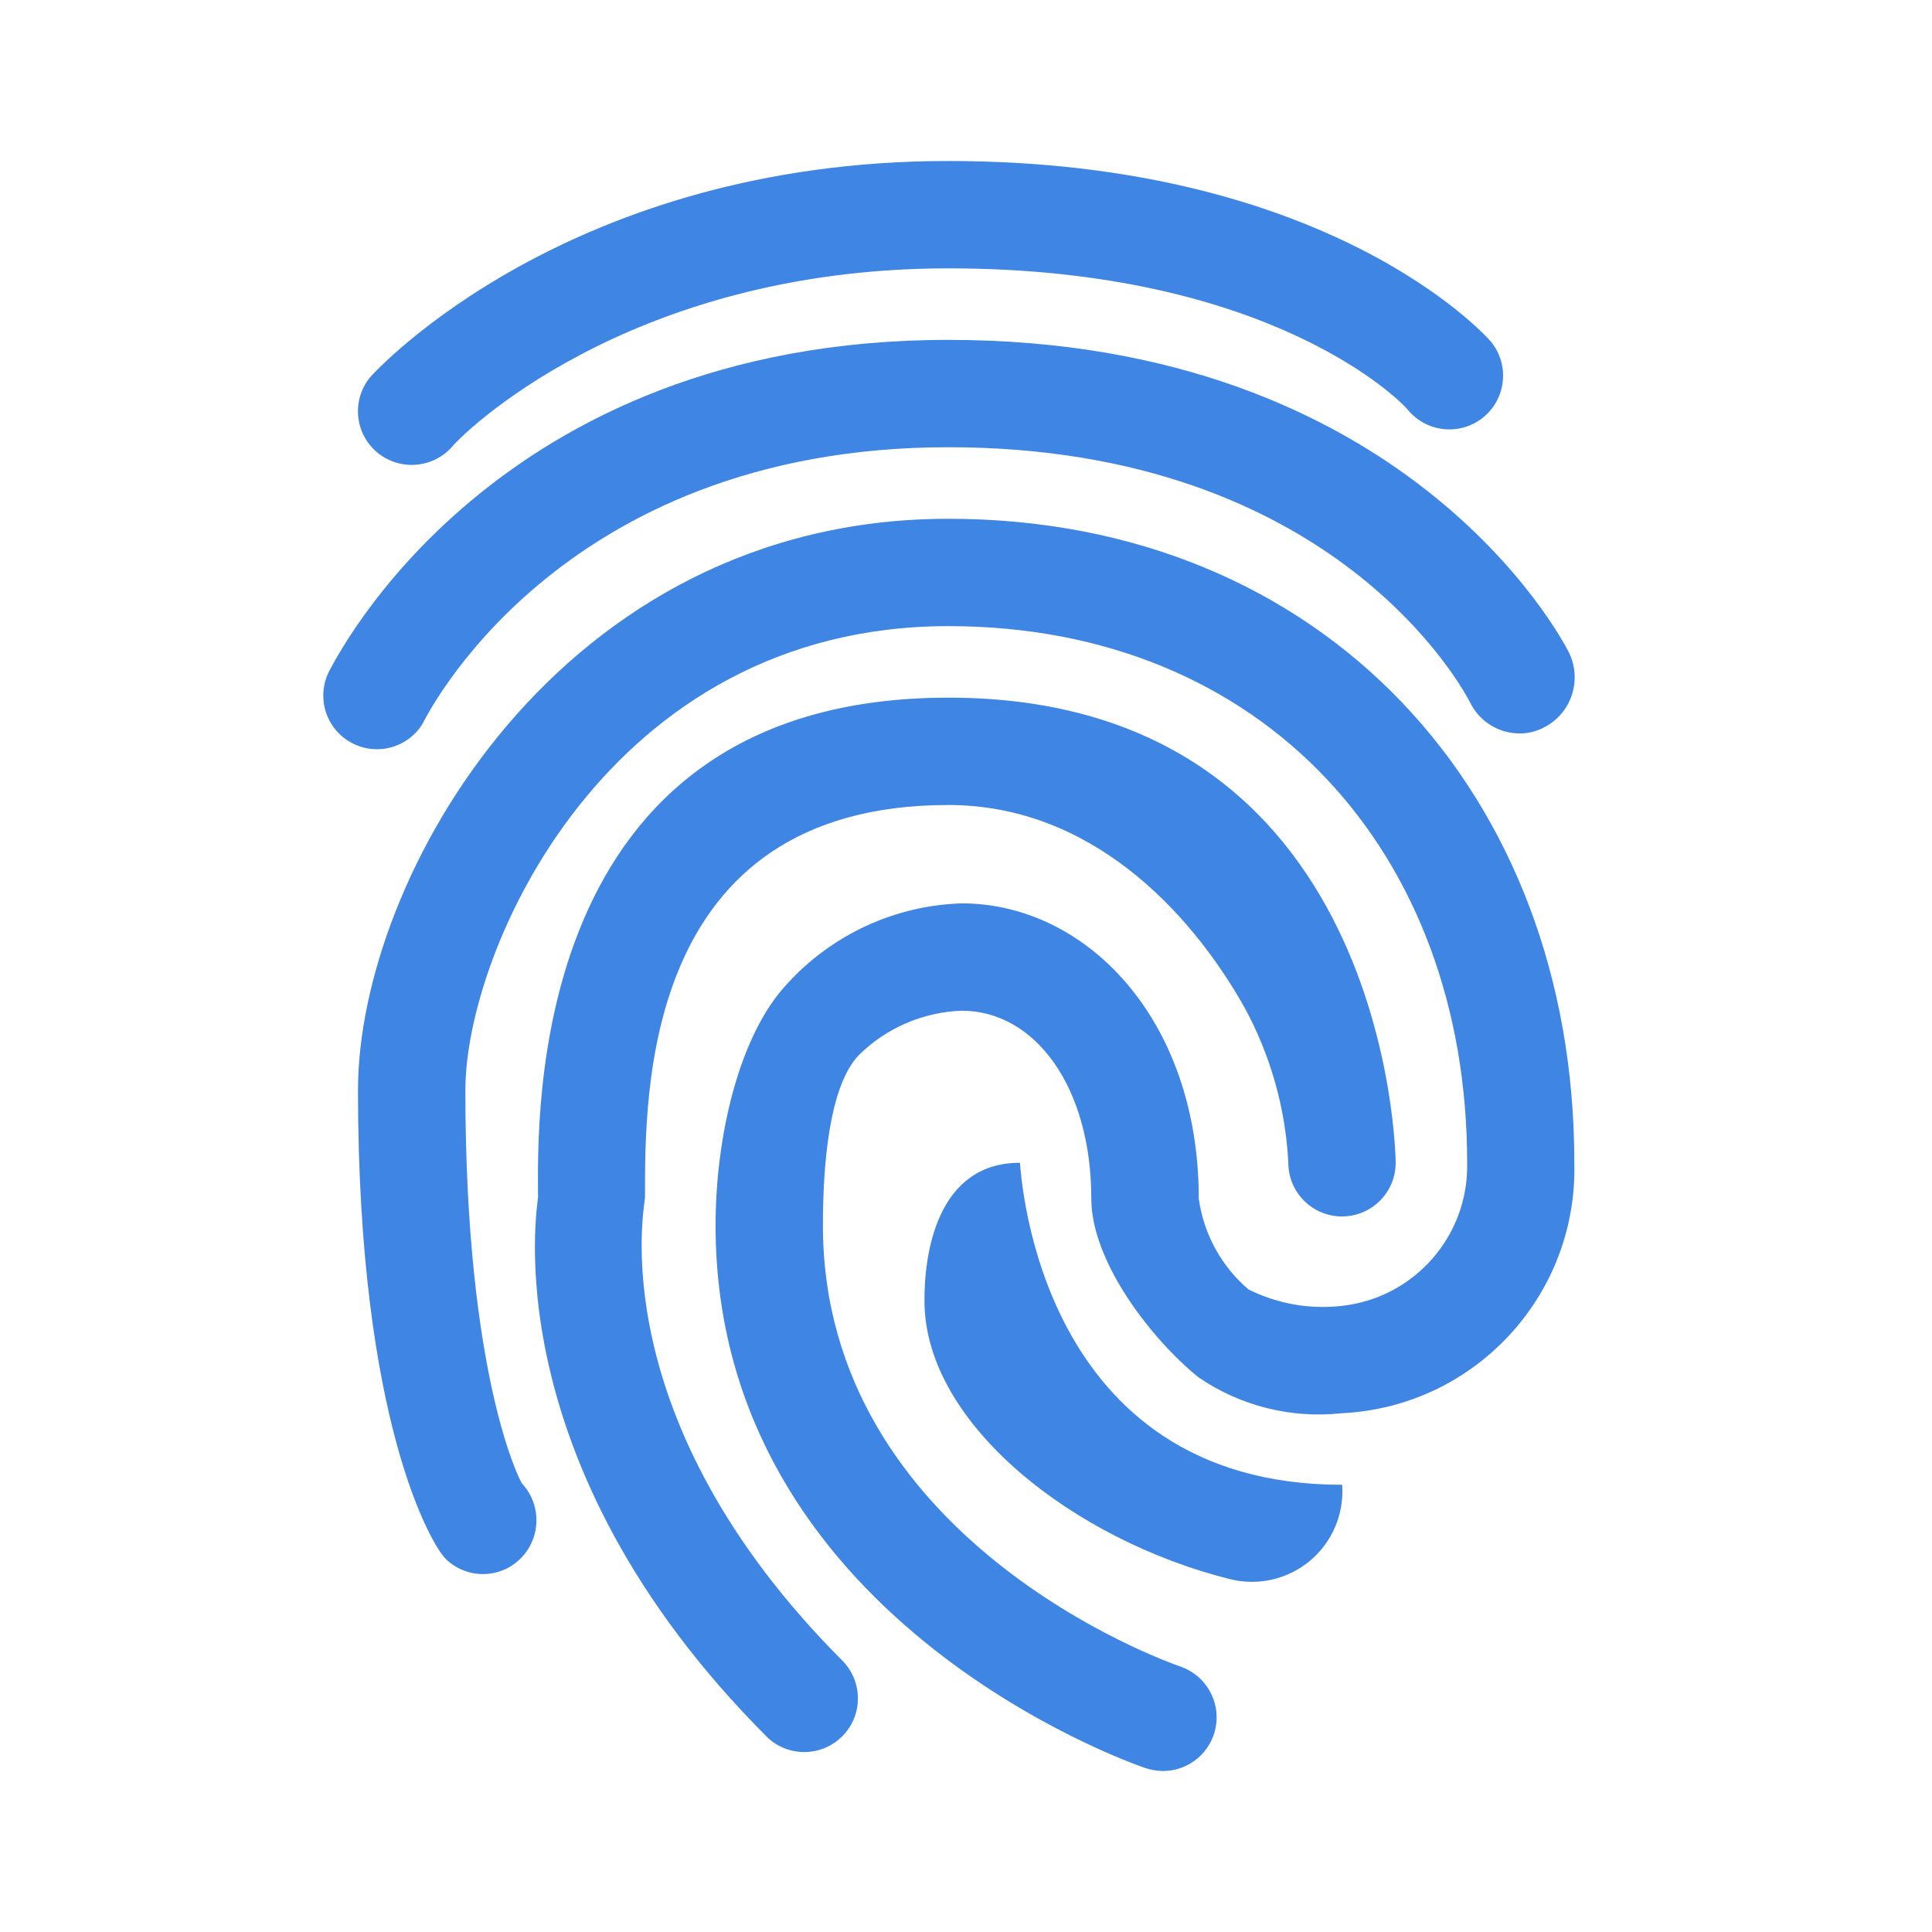 <svg width="48" height="48" viewBox="0 0 48 48" fill="none" xmlns="http://www.w3.org/2000/svg">
<path d="M25.34 28.889C23.269 28.889 22.949 31.173 22.969 32.382C23.017 35.396 26.684 38.267 30.569 39.236C31.263 39.406 31.996 39.236 32.545 38.778C33.093 38.32 33.391 37.629 33.347 36.916C33.347 36.906 33.345 36.897 33.341 36.889C25.8 36.889 25.374 29.218 25.34 28.889ZM9.387 11.253C9.957 11.713 10.791 11.63 11.26 11.067C11.394 10.898 15.504 6.667 23.561 6.667C31.618 6.667 34.84 10.009 34.967 10.169C35.429 10.744 36.269 10.836 36.844 10.375C37.419 9.913 37.511 9.073 37.05 8.498C36.888 8.302 32.984 4 23.561 4C14.138 4 9.346 9.191 9.184 9.387C8.728 9.959 8.818 10.792 9.387 11.253ZM38.976 16.204C38.811 15.876 34.925 8.444 23.561 8.444C12.248 8.444 8.339 16.391 8.178 16.676C7.854 17.311 8.087 18.088 8.707 18.44C9.327 18.793 10.114 18.595 10.494 17.991C10.525 17.938 13.783 11.111 23.561 11.111C33.21 11.111 36.388 17.191 36.522 17.449C36.75 17.92 37.227 18.22 37.75 18.222C37.964 18.224 38.174 18.172 38.363 18.071C39.044 17.722 39.317 16.89 38.976 16.204ZM23.561 12.889C13.921 12.889 8.894 21.804 8.894 27.084C8.894 35.378 10.75 38.409 11.064 38.72C11.577 39.233 12.408 39.237 12.925 38.729C13.446 38.218 13.464 37.385 12.965 36.853C12.942 36.827 11.562 34.267 11.562 27.084C11.562 23.6 15.101 15.556 23.562 15.556C31.394 15.556 36.451 21.191 36.451 28.889C36.492 30.701 35.142 32.245 33.34 32.444C32.543 32.536 31.736 32.394 31.019 32.036C30.344 31.46 29.904 30.657 29.783 29.778C29.783 25.298 26.965 22.444 23.896 22.444C22.238 22.495 20.672 23.217 19.556 24.444C18.346 25.733 17.778 28.276 17.778 30.444C17.778 40.178 28.025 43.778 28.46 43.929C28.6 43.974 28.745 43.998 28.892 44C29.544 44.001 30.102 43.529 30.209 42.886C30.316 42.242 29.942 41.615 29.324 41.404C28.962 41.28 20.445 38.249 20.445 30.444C20.445 28.969 20.593 27.004 21.329 26.222C22.013 25.541 22.929 25.145 23.893 25.111C25.715 25.111 27.113 27.004 27.113 29.778C27.113 31.36 28.631 33.298 29.78 34.222C30.821 34.933 32.082 35.248 33.335 35.111C36.633 34.954 39.2 32.189 39.113 28.889C39.12 19.716 32.868 12.889 23.561 12.889ZM16.025 29.751C16.025 27.218 15.936 20 23.561 20C27.054 20 29.525 22.569 30.905 25.004C31.561 26.199 31.939 27.527 32.008 28.889C32.008 29.625 32.605 30.222 33.341 30.222C34.078 30.222 34.675 29.625 34.675 28.889C34.675 28.782 34.548 17.333 23.564 17.333C12.986 17.333 13.367 27.902 13.367 29.751C13.367 29.893 12.185 36.284 19.065 43.164C19.589 43.661 20.413 43.649 20.924 43.139C21.435 42.629 21.446 41.805 20.95 41.28C14.895 35.227 16.025 29.929 16.025 29.751Z" fill="#3E85E4"/>
</svg>

